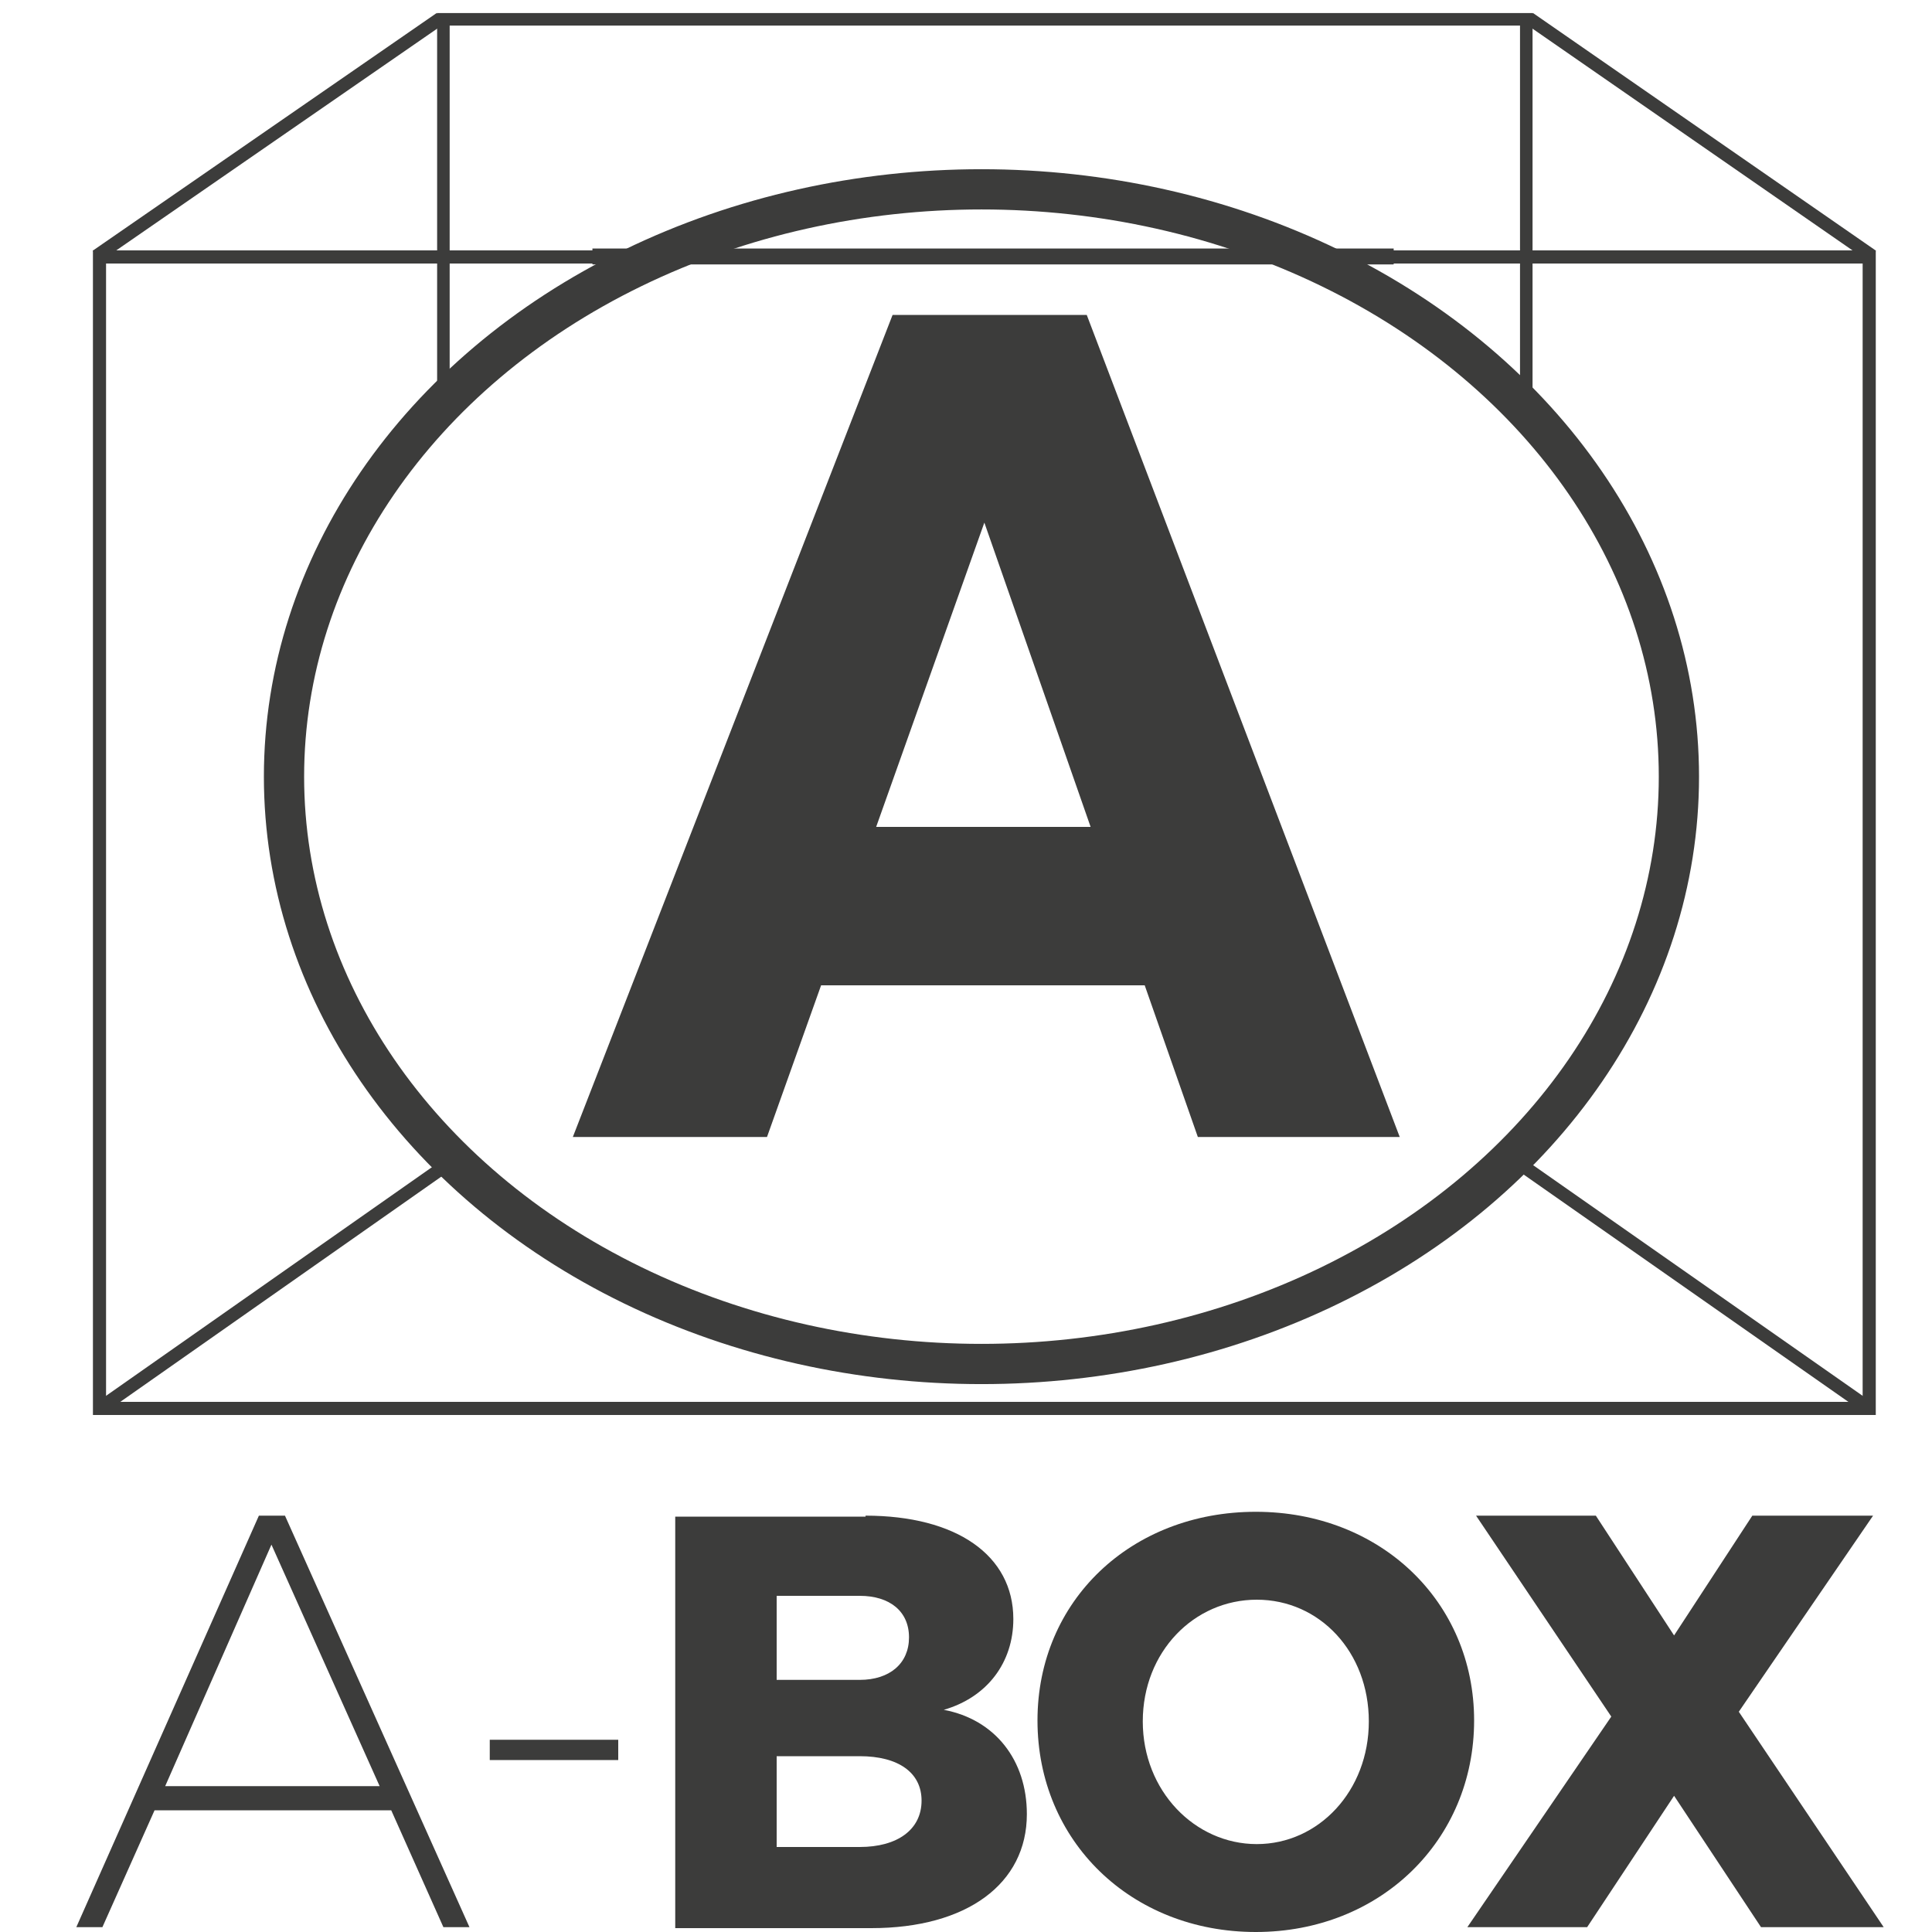 <?xml version="1.0" encoding="utf-8"?>
<!-- Generator: Adobe Illustrator 19.2.1, SVG Export Plug-In . SVG Version: 6.00 Build 0)  -->
<svg version="1.1" id="Layer_1" xmlns="http://www.w3.org/2000/svg" xmlns:xlink="http://www.w3.org/1999/xlink" x="0px" y="0px"
	 viewBox="0 0 200 200" style="enable-background:new 0 0 200 200;" xml:space="preserve">
<style type="text/css">
	.st0{fill:#3C3C3B;}
	.st1{fill:#AF976D;}
	.st2{fill:#FFFFFF;stroke:#3C3C3B;stroke-width:2;}
	.st3{fill:none;stroke:#878787;stroke-width:2;}
	.st4{fill:#3C3C3B;stroke:#FFFFFF;stroke-width:2;}
	.st5{fill:none;stroke:#FFFFFF;stroke-width:2;}
	.st6{fill:#FFFFFF;}
	.st7{fill:#3C3C3B;stroke:#FFFFFF;stroke-width:3;stroke-miterlimit:10;}
	.st8{fill:#AF976D;stroke:#3C3C3B;stroke-width:2;}
	.st9{fill:none;stroke:#3C3C3B;stroke-width:2;}
	.st10{fill:#AF976D;stroke:#3C3C3B;stroke-width:3;stroke-miterlimit:10;}
	.st11{fill:none;stroke:#AF976D;stroke-width:3.736;}
	.st12{fill:none;stroke:#AF976D;stroke-width:3.911;}
	.st13{fill:none;stroke:#878787;stroke-width:3.911;}
	.st14{fill:none;stroke:#AF976D;stroke-width:11.988;stroke-miterlimit:10;}
	.st15{fill:none;stroke:#AF976D;stroke-width:4;}
	.st16{fill:none;stroke:#878787;stroke-width:4;}
	.st17{fill:none;stroke:#AF976D;stroke-width:14;stroke-miterlimit:10;}
	.st18{fill:none;stroke:#FFFFFF;stroke-width:3.736;}
	.st19{fill:none;stroke:#FFFFFF;stroke-width:3.911;}
	.st20{fill:#FFFFFF;stroke:#FFFFFF;stroke-width:3.911;}
	.st21{fill:none;stroke:#FFFFFF;stroke-width:11.988;stroke-miterlimit:10;}
	.st22{fill:#FFFFFF;stroke:#FFFFFF;stroke-miterlimit:10;}
	.st23{fill:none;stroke:#3C3C3B;stroke-width:3.736;}
	.st24{fill:none;stroke:#3C3C3B;stroke-width:3.911;}
	.st25{fill:#FFFFFF;stroke:#3C3C3B;stroke-width:3.911;}
	.st26{fill:none;stroke:#3C3C3B;stroke-width:11.988;stroke-miterlimit:10;}
	.st27{fill:#3C3C3B;stroke:#3C3C3B;stroke-miterlimit:10;}
	.st28{fill:none;stroke:#3C3C3B;stroke-width:1.298;}
	.st29{fill:none;stroke:#3C3C3B;stroke-width:1.359;}
	.st30{fill:#FFFFFF;stroke:#3C3C3B;stroke-width:1.359;}
	.st31{fill:none;stroke:#3C3C3B;stroke-width:4.165;stroke-miterlimit:10;}
	.st32{fill:#3C3C3B;stroke:#3C3C3B;stroke-width:0.347;stroke-miterlimit:10;}
</style>
<g>
	<polyline class="st28" points="45.9,42.4 45.9,2 158,2 158,42.4 	"/>
	<polyline class="st29" points="135.4,26.6 193.5,26.6 193.5,145.8 10.3,145.8 10.3,26.6 66.3,26.6 	"/>
	<line class="st30" x1="10" y1="26.5" x2="45.6" y2="1.9"/>
	<line class="st30" x1="193.8" y1="26.5" x2="158.3" y2="1.9"/>
	<g>
		<path class="st0" d="M16,187.4l-5.4,12.1H7.9l18.9-42.6h2.7l19.1,42.6h-2.7l-5.4-12.1H16z M28.1,159.9l-11,25h22.2L28.1,159.9z"/>
		<path class="st0" d="M50.7,182.2v-2.1H64v2.1H50.7z"/>
		<path class="st0" d="M89.6,156.9c9.4,0,15.3,4.1,15.3,10.7c0,4.5-2.7,8.1-7.2,9.4c5.3,1,8.6,5.2,8.6,10.8
			c0,7.2-6.2,11.8-16.1,11.8H69.9v-42.6H89.6z M80.4,173.9H89c3.1,0,5.1-1.7,5.1-4.4c0-2.7-2-4.3-5.1-4.3h-8.6V173.9z M80.4,191.2
			H89c3.9,0,6.4-1.8,6.4-4.8c0-2.9-2.4-4.6-6.4-4.6h-8.6V191.2z"/>
		<path class="st0" d="M152.6,178.1c0,12.4-9.7,21.9-22.6,21.9c-12.9,0-22.6-9.4-22.6-21.9c0-12.4,9.7-21.6,22.6-21.6
			C142.9,156.5,152.6,165.8,152.6,178.1z M118.3,178.2c0,7.2,5.4,12.7,11.8,12.7c6.4,0,11.6-5.5,11.6-12.7c0-7.2-5.1-12.6-11.6-12.6
			C123.6,165.6,118.3,171,118.3,178.2z"/>
		<path class="st0" d="M195,199.5h-12.7l-9-13.6l-9,13.6h-12.4l14.9-21.8l-14-20.8h12.4l8.1,12.4l8.1-12.4h12.5L180,177.2L195,199.5
			z"/>
	</g>
	<ellipse class="st31" cx="101.6" cy="80.4" rx="72.2" ry="60.8"/>
	<g>
		<path class="st0" d="M85,102l-5.6,15.7H59.3l33.1-85.1h20.1l32.4,85.1h-20.9l-5.5-15.7H85z M101.9,54.1L90.7,85.6h22.2L101.9,54.1
			z"/>
	</g>
	<line class="st30" x1="193.5" y1="145.8" x2="156.5" y2="119.9"/>
	<line class="st30" x1="10.3" y1="145.8" x2="48.5" y2="119"/>
	<rect x="61.5" y="25.9" class="st32" width="82.6" height="1.3"/>
</g>
</svg>
